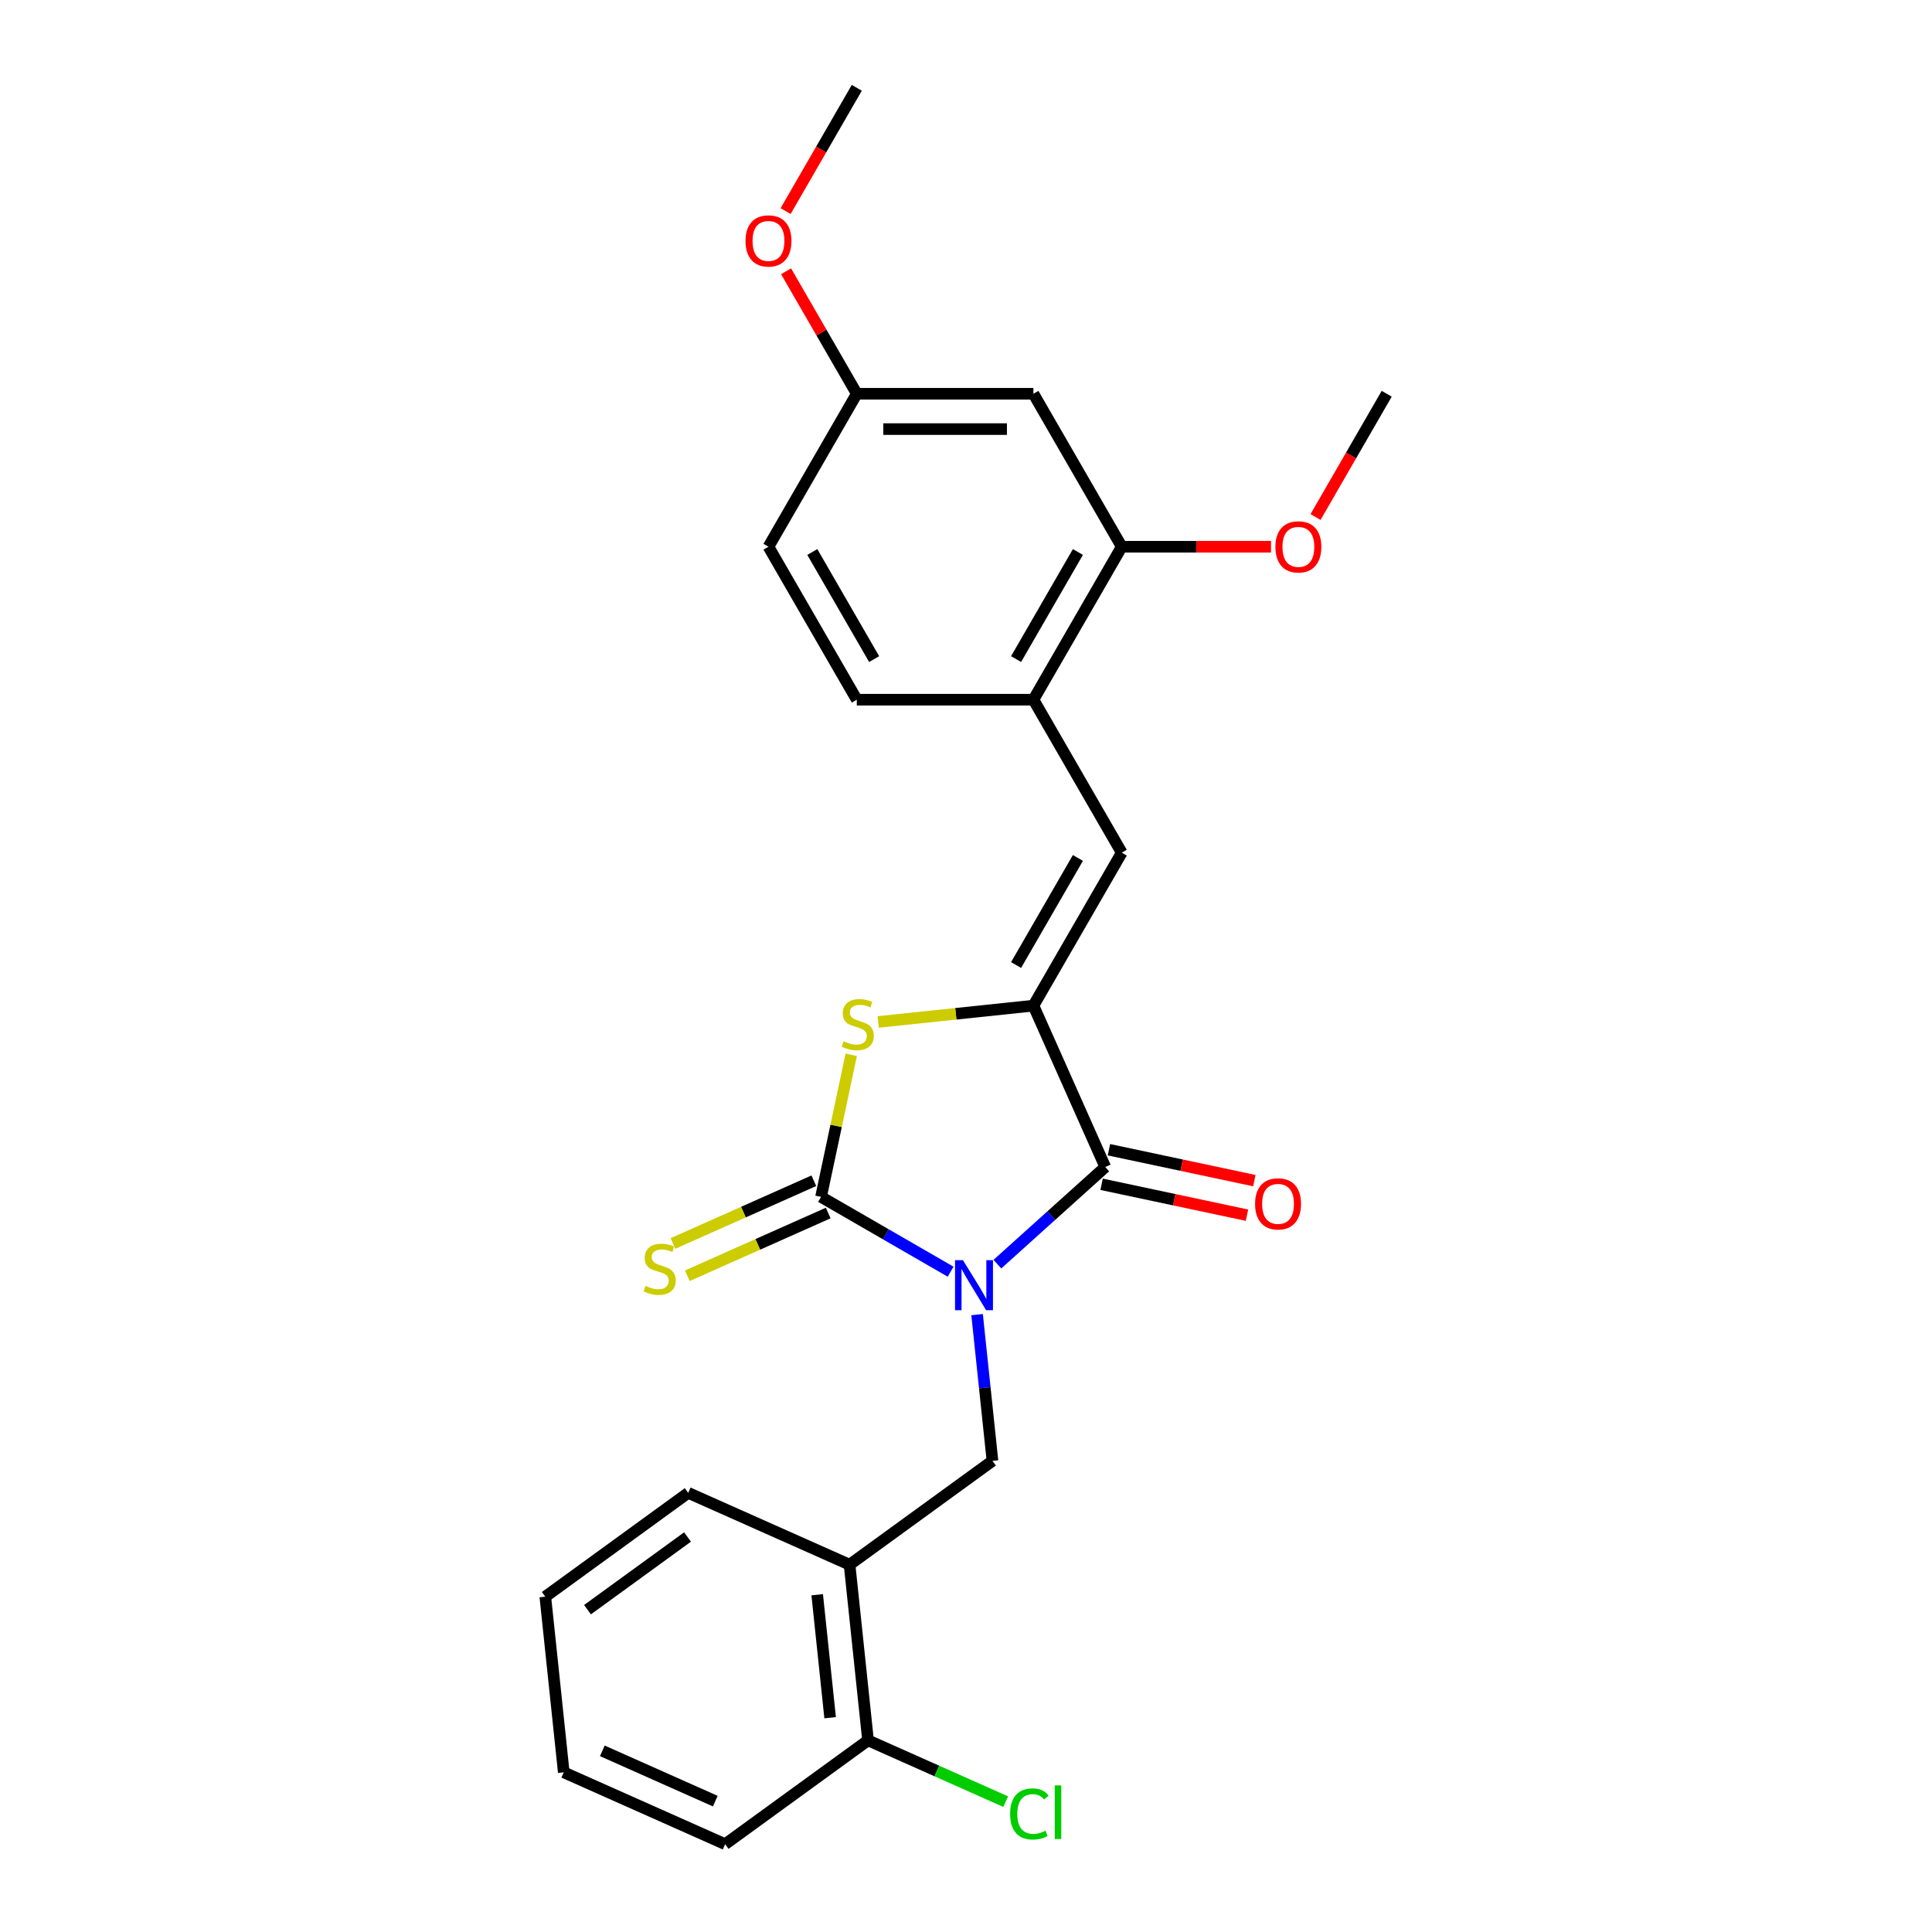 <?xml version='1.0' encoding='iso-8859-1'?>
<svg version='1.1' baseProfile='full'
              xmlns='http://www.w3.org/2000/svg'
                      xmlns:rdkit='http://www.rdkit.org/xml'
                      xmlns:xlink='http://www.w3.org/1999/xlink'
                  xml:space='preserve'
width='1000px' height='1000px' viewBox='0 0 1000 1000'>
<!-- END OF HEADER -->
<rect style='opacity:1.0;fill:#FFFFFF;stroke:none' width='1000' height='1000' x='0' y='0'> </rect>
<path class='bond-0' d='M 492.039,658.228 L 458.502,638.866' style='fill:none;fill-rule:evenodd;stroke:#0000FF;stroke-width:6px;stroke-linecap:butt;stroke-linejoin:miter;stroke-opacity:1' />
<path class='bond-0' d='M 458.502,638.866 L 424.966,619.504' style='fill:none;fill-rule:evenodd;stroke:#000000;stroke-width:6px;stroke-linecap:butt;stroke-linejoin:miter;stroke-opacity:1' />
<path class='bond-1' d='M 516.248,654.318 L 544.167,629.179' style='fill:none;fill-rule:evenodd;stroke:#0000FF;stroke-width:6px;stroke-linecap:butt;stroke-linejoin:miter;stroke-opacity:1' />
<path class='bond-1' d='M 544.167,629.179 L 572.086,604.041' style='fill:none;fill-rule:evenodd;stroke:#000000;stroke-width:6px;stroke-linecap:butt;stroke-linejoin:miter;stroke-opacity:1' />
<path class='bond-4' d='M 505.744,680.448 L 509.722,718.295' style='fill:none;fill-rule:evenodd;stroke:#0000FF;stroke-width:6px;stroke-linecap:butt;stroke-linejoin:miter;stroke-opacity:1' />
<path class='bond-4' d='M 509.722,718.295 L 513.7,756.142' style='fill:none;fill-rule:evenodd;stroke:#000000;stroke-width:6px;stroke-linecap:butt;stroke-linejoin:miter;stroke-opacity:1' />
<path class='bond-3' d='M 424.966,619.504 L 432.782,582.735' style='fill:none;fill-rule:evenodd;stroke:#000000;stroke-width:6px;stroke-linecap:butt;stroke-linejoin:miter;stroke-opacity:1' />
<path class='bond-3' d='M 432.782,582.735 L 440.597,545.965' style='fill:none;fill-rule:evenodd;stroke:#CCCC00;stroke-width:6px;stroke-linecap:butt;stroke-linejoin:miter;stroke-opacity:1' />
<path class='bond-8' d='M 421.248,611.152 L 384.78,627.388' style='fill:none;fill-rule:evenodd;stroke:#000000;stroke-width:6px;stroke-linecap:butt;stroke-linejoin:miter;stroke-opacity:1' />
<path class='bond-8' d='M 384.78,627.388 L 348.313,643.624' style='fill:none;fill-rule:evenodd;stroke:#CCCC00;stroke-width:6px;stroke-linecap:butt;stroke-linejoin:miter;stroke-opacity:1' />
<path class='bond-8' d='M 428.685,627.856 L 392.217,644.092' style='fill:none;fill-rule:evenodd;stroke:#000000;stroke-width:6px;stroke-linecap:butt;stroke-linejoin:miter;stroke-opacity:1' />
<path class='bond-8' d='M 392.217,644.092 L 355.75,660.329' style='fill:none;fill-rule:evenodd;stroke:#CCCC00;stroke-width:6px;stroke-linecap:butt;stroke-linejoin:miter;stroke-opacity:1' />
<path class='bond-2' d='M 572.086,604.041 L 534.9,520.519' style='fill:none;fill-rule:evenodd;stroke:#000000;stroke-width:6px;stroke-linecap:butt;stroke-linejoin:miter;stroke-opacity:1' />
<path class='bond-11' d='M 570.186,612.984 L 607.814,620.982' style='fill:none;fill-rule:evenodd;stroke:#000000;stroke-width:6px;stroke-linecap:butt;stroke-linejoin:miter;stroke-opacity:1' />
<path class='bond-11' d='M 607.814,620.982 L 645.443,628.98' style='fill:none;fill-rule:evenodd;stroke:#FF0000;stroke-width:6px;stroke-linecap:butt;stroke-linejoin:miter;stroke-opacity:1' />
<path class='bond-11' d='M 573.987,595.098 L 611.616,603.096' style='fill:none;fill-rule:evenodd;stroke:#000000;stroke-width:6px;stroke-linecap:butt;stroke-linejoin:miter;stroke-opacity:1' />
<path class='bond-11' d='M 611.616,603.096 L 649.245,611.094' style='fill:none;fill-rule:evenodd;stroke:#FF0000;stroke-width:6px;stroke-linecap:butt;stroke-linejoin:miter;stroke-opacity:1' />
<path class='bond-5' d='M 534.9,520.519 L 580.613,441.341' style='fill:none;fill-rule:evenodd;stroke:#000000;stroke-width:6px;stroke-linecap:butt;stroke-linejoin:miter;stroke-opacity:1' />
<path class='bond-5' d='M 525.922,499.5 L 557.921,444.075' style='fill:none;fill-rule:evenodd;stroke:#000000;stroke-width:6px;stroke-linecap:butt;stroke-linejoin:miter;stroke-opacity:1' />
<path class='bond-25' d='M 534.9,520.519 L 494.731,524.741' style='fill:none;fill-rule:evenodd;stroke:#000000;stroke-width:6px;stroke-linecap:butt;stroke-linejoin:miter;stroke-opacity:1' />
<path class='bond-25' d='M 494.731,524.741 L 454.562,528.963' style='fill:none;fill-rule:evenodd;stroke:#CCCC00;stroke-width:6px;stroke-linecap:butt;stroke-linejoin:miter;stroke-opacity:1' />
<path class='bond-6' d='M 513.7,756.142 L 439.735,809.881' style='fill:none;fill-rule:evenodd;stroke:#000000;stroke-width:6px;stroke-linecap:butt;stroke-linejoin:miter;stroke-opacity:1' />
<path class='bond-7' d='M 580.613,441.341 L 534.9,362.164' style='fill:none;fill-rule:evenodd;stroke:#000000;stroke-width:6px;stroke-linecap:butt;stroke-linejoin:miter;stroke-opacity:1' />
<path class='bond-12' d='M 439.735,809.881 L 449.292,900.806' style='fill:none;fill-rule:evenodd;stroke:#000000;stroke-width:6px;stroke-linecap:butt;stroke-linejoin:miter;stroke-opacity:1' />
<path class='bond-12' d='M 422.983,825.431 L 429.673,889.079' style='fill:none;fill-rule:evenodd;stroke:#000000;stroke-width:6px;stroke-linecap:butt;stroke-linejoin:miter;stroke-opacity:1' />
<path class='bond-19' d='M 439.735,809.881 L 356.213,772.695' style='fill:none;fill-rule:evenodd;stroke:#000000;stroke-width:6px;stroke-linecap:butt;stroke-linejoin:miter;stroke-opacity:1' />
<path class='bond-9' d='M 534.9,362.164 L 580.613,282.987' style='fill:none;fill-rule:evenodd;stroke:#000000;stroke-width:6px;stroke-linecap:butt;stroke-linejoin:miter;stroke-opacity:1' />
<path class='bond-9' d='M 525.922,341.145 L 557.921,285.721' style='fill:none;fill-rule:evenodd;stroke:#000000;stroke-width:6px;stroke-linecap:butt;stroke-linejoin:miter;stroke-opacity:1' />
<path class='bond-13' d='M 534.9,362.164 L 443.474,362.164' style='fill:none;fill-rule:evenodd;stroke:#000000;stroke-width:6px;stroke-linecap:butt;stroke-linejoin:miter;stroke-opacity:1' />
<path class='bond-10' d='M 580.613,282.987 L 534.9,203.809' style='fill:none;fill-rule:evenodd;stroke:#000000;stroke-width:6px;stroke-linecap:butt;stroke-linejoin:miter;stroke-opacity:1' />
<path class='bond-17' d='M 580.613,282.987 L 619.241,282.987' style='fill:none;fill-rule:evenodd;stroke:#000000;stroke-width:6px;stroke-linecap:butt;stroke-linejoin:miter;stroke-opacity:1' />
<path class='bond-17' d='M 619.241,282.987 L 657.868,282.987' style='fill:none;fill-rule:evenodd;stroke:#FF0000;stroke-width:6px;stroke-linecap:butt;stroke-linejoin:miter;stroke-opacity:1' />
<path class='bond-14' d='M 534.9,203.809 L 443.474,203.809' style='fill:none;fill-rule:evenodd;stroke:#000000;stroke-width:6px;stroke-linecap:butt;stroke-linejoin:miter;stroke-opacity:1' />
<path class='bond-14' d='M 521.186,222.095 L 457.188,222.095' style='fill:none;fill-rule:evenodd;stroke:#000000;stroke-width:6px;stroke-linecap:butt;stroke-linejoin:miter;stroke-opacity:1' />
<path class='bond-15' d='M 449.292,900.806 L 484.918,916.668' style='fill:none;fill-rule:evenodd;stroke:#000000;stroke-width:6px;stroke-linecap:butt;stroke-linejoin:miter;stroke-opacity:1' />
<path class='bond-15' d='M 484.918,916.668 L 520.544,932.53' style='fill:none;fill-rule:evenodd;stroke:#00CC00;stroke-width:6px;stroke-linecap:butt;stroke-linejoin:miter;stroke-opacity:1' />
<path class='bond-20' d='M 449.292,900.806 L 375.326,954.545' style='fill:none;fill-rule:evenodd;stroke:#000000;stroke-width:6px;stroke-linecap:butt;stroke-linejoin:miter;stroke-opacity:1' />
<path class='bond-16' d='M 443.474,362.164 L 397.761,282.987' style='fill:none;fill-rule:evenodd;stroke:#000000;stroke-width:6px;stroke-linecap:butt;stroke-linejoin:miter;stroke-opacity:1' />
<path class='bond-16' d='M 452.452,341.145 L 420.453,285.721' style='fill:none;fill-rule:evenodd;stroke:#000000;stroke-width:6px;stroke-linecap:butt;stroke-linejoin:miter;stroke-opacity:1' />
<path class='bond-18' d='M 443.474,203.809 L 425.173,172.111' style='fill:none;fill-rule:evenodd;stroke:#000000;stroke-width:6px;stroke-linecap:butt;stroke-linejoin:miter;stroke-opacity:1' />
<path class='bond-18' d='M 425.173,172.111 L 406.871,140.412' style='fill:none;fill-rule:evenodd;stroke:#FF0000;stroke-width:6px;stroke-linecap:butt;stroke-linejoin:miter;stroke-opacity:1' />
<path class='bond-27' d='M 443.474,203.809 L 397.761,282.987' style='fill:none;fill-rule:evenodd;stroke:#000000;stroke-width:6px;stroke-linecap:butt;stroke-linejoin:miter;stroke-opacity:1' />
<path class='bond-21' d='M 680.918,267.609 L 699.335,235.709' style='fill:none;fill-rule:evenodd;stroke:#FF0000;stroke-width:6px;stroke-linecap:butt;stroke-linejoin:miter;stroke-opacity:1' />
<path class='bond-21' d='M 699.335,235.709 L 717.752,203.809' style='fill:none;fill-rule:evenodd;stroke:#000000;stroke-width:6px;stroke-linecap:butt;stroke-linejoin:miter;stroke-opacity:1' />
<path class='bond-22' d='M 406.639,109.254 L 425.057,77.354' style='fill:none;fill-rule:evenodd;stroke:#FF0000;stroke-width:6px;stroke-linecap:butt;stroke-linejoin:miter;stroke-opacity:1' />
<path class='bond-22' d='M 425.057,77.354 L 443.474,45.455' style='fill:none;fill-rule:evenodd;stroke:#000000;stroke-width:6px;stroke-linecap:butt;stroke-linejoin:miter;stroke-opacity:1' />
<path class='bond-23' d='M 356.213,772.695 L 282.248,826.434' style='fill:none;fill-rule:evenodd;stroke:#000000;stroke-width:6px;stroke-linecap:butt;stroke-linejoin:miter;stroke-opacity:1' />
<path class='bond-23' d='M 355.866,795.549 L 304.09,833.166' style='fill:none;fill-rule:evenodd;stroke:#000000;stroke-width:6px;stroke-linecap:butt;stroke-linejoin:miter;stroke-opacity:1' />
<path class='bond-26' d='M 375.326,954.545 L 291.804,917.359' style='fill:none;fill-rule:evenodd;stroke:#000000;stroke-width:6px;stroke-linecap:butt;stroke-linejoin:miter;stroke-opacity:1' />
<path class='bond-26' d='M 370.235,932.263 L 311.77,906.233' style='fill:none;fill-rule:evenodd;stroke:#000000;stroke-width:6px;stroke-linecap:butt;stroke-linejoin:miter;stroke-opacity:1' />
<path class='bond-24' d='M 282.248,826.434 L 291.804,917.359' style='fill:none;fill-rule:evenodd;stroke:#000000;stroke-width:6px;stroke-linecap:butt;stroke-linejoin:miter;stroke-opacity:1' />
<path  class='atom-0' d='M 498.42 652.271
L 506.905 665.985
Q 507.746 667.338, 509.099 669.788
Q 510.452 672.238, 510.525 672.385
L 510.525 652.271
L 513.963 652.271
L 513.963 678.163
L 510.415 678.163
L 501.309 663.169
Q 500.249 661.414, 499.115 659.402
Q 498.018 657.391, 497.689 656.769
L 497.689 678.163
L 494.324 678.163
L 494.324 652.271
L 498.42 652.271
' fill='#0000FF'/>
<path  class='atom-4' d='M 436.661 538.962
Q 436.953 539.072, 438.16 539.584
Q 439.367 540.096, 440.683 540.425
Q 442.037 540.718, 443.353 540.718
Q 445.803 540.718, 447.23 539.547
Q 448.656 538.34, 448.656 536.256
Q 448.656 534.83, 447.924 533.952
Q 447.23 533.074, 446.132 532.599
Q 445.035 532.123, 443.207 531.575
Q 440.903 530.88, 439.513 530.222
Q 438.16 529.564, 437.173 528.174
Q 436.222 526.784, 436.222 524.444
Q 436.222 521.189, 438.416 519.178
Q 440.647 517.166, 445.035 517.166
Q 448.034 517.166, 451.435 518.592
L 450.594 521.408
Q 447.486 520.128, 445.145 520.128
Q 442.622 520.128, 441.232 521.189
Q 439.842 522.213, 439.879 524.005
Q 439.879 525.394, 440.574 526.236
Q 441.305 527.077, 442.329 527.552
Q 443.39 528.028, 445.145 528.576
Q 447.486 529.308, 448.875 530.039
Q 450.265 530.77, 451.252 532.27
Q 452.276 533.733, 452.276 536.256
Q 452.276 539.84, 449.863 541.778
Q 447.486 543.68, 443.499 543.68
Q 441.195 543.68, 439.44 543.168
Q 437.721 542.692, 435.673 541.851
L 436.661 538.962
' fill='#CCCC00'/>
<path  class='atom-9' d='M 334.13 665.577
Q 334.423 665.687, 335.63 666.198
Q 336.836 666.71, 338.153 667.04
Q 339.506 667.332, 340.823 667.332
Q 343.273 667.332, 344.699 666.162
Q 346.125 664.955, 346.125 662.871
Q 346.125 661.444, 345.394 660.567
Q 344.699 659.689, 343.602 659.214
Q 342.505 658.738, 340.676 658.19
Q 338.372 657.495, 336.983 656.836
Q 335.63 656.178, 334.642 654.789
Q 333.691 653.399, 333.691 651.058
Q 333.691 647.804, 335.885 645.792
Q 338.116 643.781, 342.505 643.781
Q 345.504 643.781, 348.905 645.207
L 348.063 648.023
Q 344.955 646.743, 342.614 646.743
Q 340.091 646.743, 338.701 647.804
Q 337.312 648.828, 337.348 650.619
Q 337.348 652.009, 338.043 652.85
Q 338.775 653.691, 339.799 654.167
Q 340.859 654.642, 342.614 655.191
Q 344.955 655.922, 346.345 656.654
Q 347.734 657.385, 348.722 658.884
Q 349.746 660.347, 349.746 662.871
Q 349.746 666.454, 347.332 668.393
Q 344.955 670.294, 340.969 670.294
Q 338.665 670.294, 336.909 669.782
Q 335.191 669.307, 333.143 668.466
L 334.13 665.577
' fill='#CCCC00'/>
<path  class='atom-12' d='M 649.629 623.123
Q 649.629 616.906, 652.701 613.431
Q 655.773 609.957, 661.515 609.957
Q 667.256 609.957, 670.328 613.431
Q 673.4 616.906, 673.4 623.123
Q 673.4 629.413, 670.292 632.997
Q 667.183 636.544, 661.515 636.544
Q 655.81 636.544, 652.701 632.997
Q 649.629 629.449, 649.629 623.123
M 661.515 633.618
Q 665.464 633.618, 667.585 630.985
Q 669.743 628.316, 669.743 623.123
Q 669.743 618.039, 667.585 615.479
Q 665.464 612.883, 661.515 612.883
Q 657.565 612.883, 655.407 615.443
Q 653.286 618.003, 653.286 623.123
Q 653.286 628.352, 655.407 630.985
Q 657.565 633.618, 661.515 633.618
' fill='#FF0000'/>
<path  class='atom-16' d='M 522.83 938.889
Q 522.83 932.452, 525.829 929.088
Q 528.864 925.687, 534.605 925.687
Q 539.945 925.687, 542.797 929.454
L 540.384 931.428
Q 538.299 928.686, 534.605 928.686
Q 530.692 928.686, 528.608 931.319
Q 526.56 933.915, 526.56 938.889
Q 526.56 944.009, 528.681 946.642
Q 530.839 949.275, 535.008 949.275
Q 537.86 949.275, 541.188 947.556
L 542.212 950.299
Q 540.859 951.177, 538.811 951.689
Q 536.763 952.201, 534.496 952.201
Q 528.864 952.201, 525.829 948.763
Q 522.83 945.325, 522.83 938.889
' fill='#00CC00'/>
<path  class='atom-16' d='M 545.942 924.114
L 549.307 924.114
L 549.307 951.871
L 545.942 951.871
L 545.942 924.114
' fill='#00CC00'/>
<path  class='atom-18' d='M 660.154 283.06
Q 660.154 276.843, 663.226 273.369
Q 666.298 269.894, 672.039 269.894
Q 677.781 269.894, 680.853 273.369
Q 683.925 276.843, 683.925 283.06
Q 683.925 289.35, 680.816 292.934
Q 677.708 296.481, 672.039 296.481
Q 666.334 296.481, 663.226 292.934
Q 660.154 289.387, 660.154 283.06
M 672.039 293.556
Q 675.989 293.556, 678.11 290.922
Q 680.268 288.253, 680.268 283.06
Q 680.268 277.977, 678.11 275.417
Q 675.989 272.82, 672.039 272.82
Q 668.09 272.82, 665.932 275.38
Q 663.811 277.94, 663.811 283.06
Q 663.811 288.289, 665.932 290.922
Q 668.09 293.556, 672.039 293.556
' fill='#FF0000'/>
<path  class='atom-19' d='M 385.875 124.705
Q 385.875 118.488, 388.947 115.014
Q 392.019 111.54, 397.761 111.54
Q 403.502 111.54, 406.574 115.014
Q 409.646 118.488, 409.646 124.705
Q 409.646 130.995, 406.538 134.579
Q 403.429 138.126, 397.761 138.126
Q 392.056 138.126, 388.947 134.579
Q 385.875 131.032, 385.875 124.705
M 397.761 135.201
Q 401.71 135.201, 403.832 132.568
Q 405.989 129.898, 405.989 124.705
Q 405.989 119.622, 403.832 117.062
Q 401.71 114.465, 397.761 114.465
Q 393.811 114.465, 391.654 117.025
Q 389.532 119.585, 389.532 124.705
Q 389.532 129.935, 391.654 132.568
Q 393.811 135.201, 397.761 135.201
' fill='#FF0000'/>
</svg>
